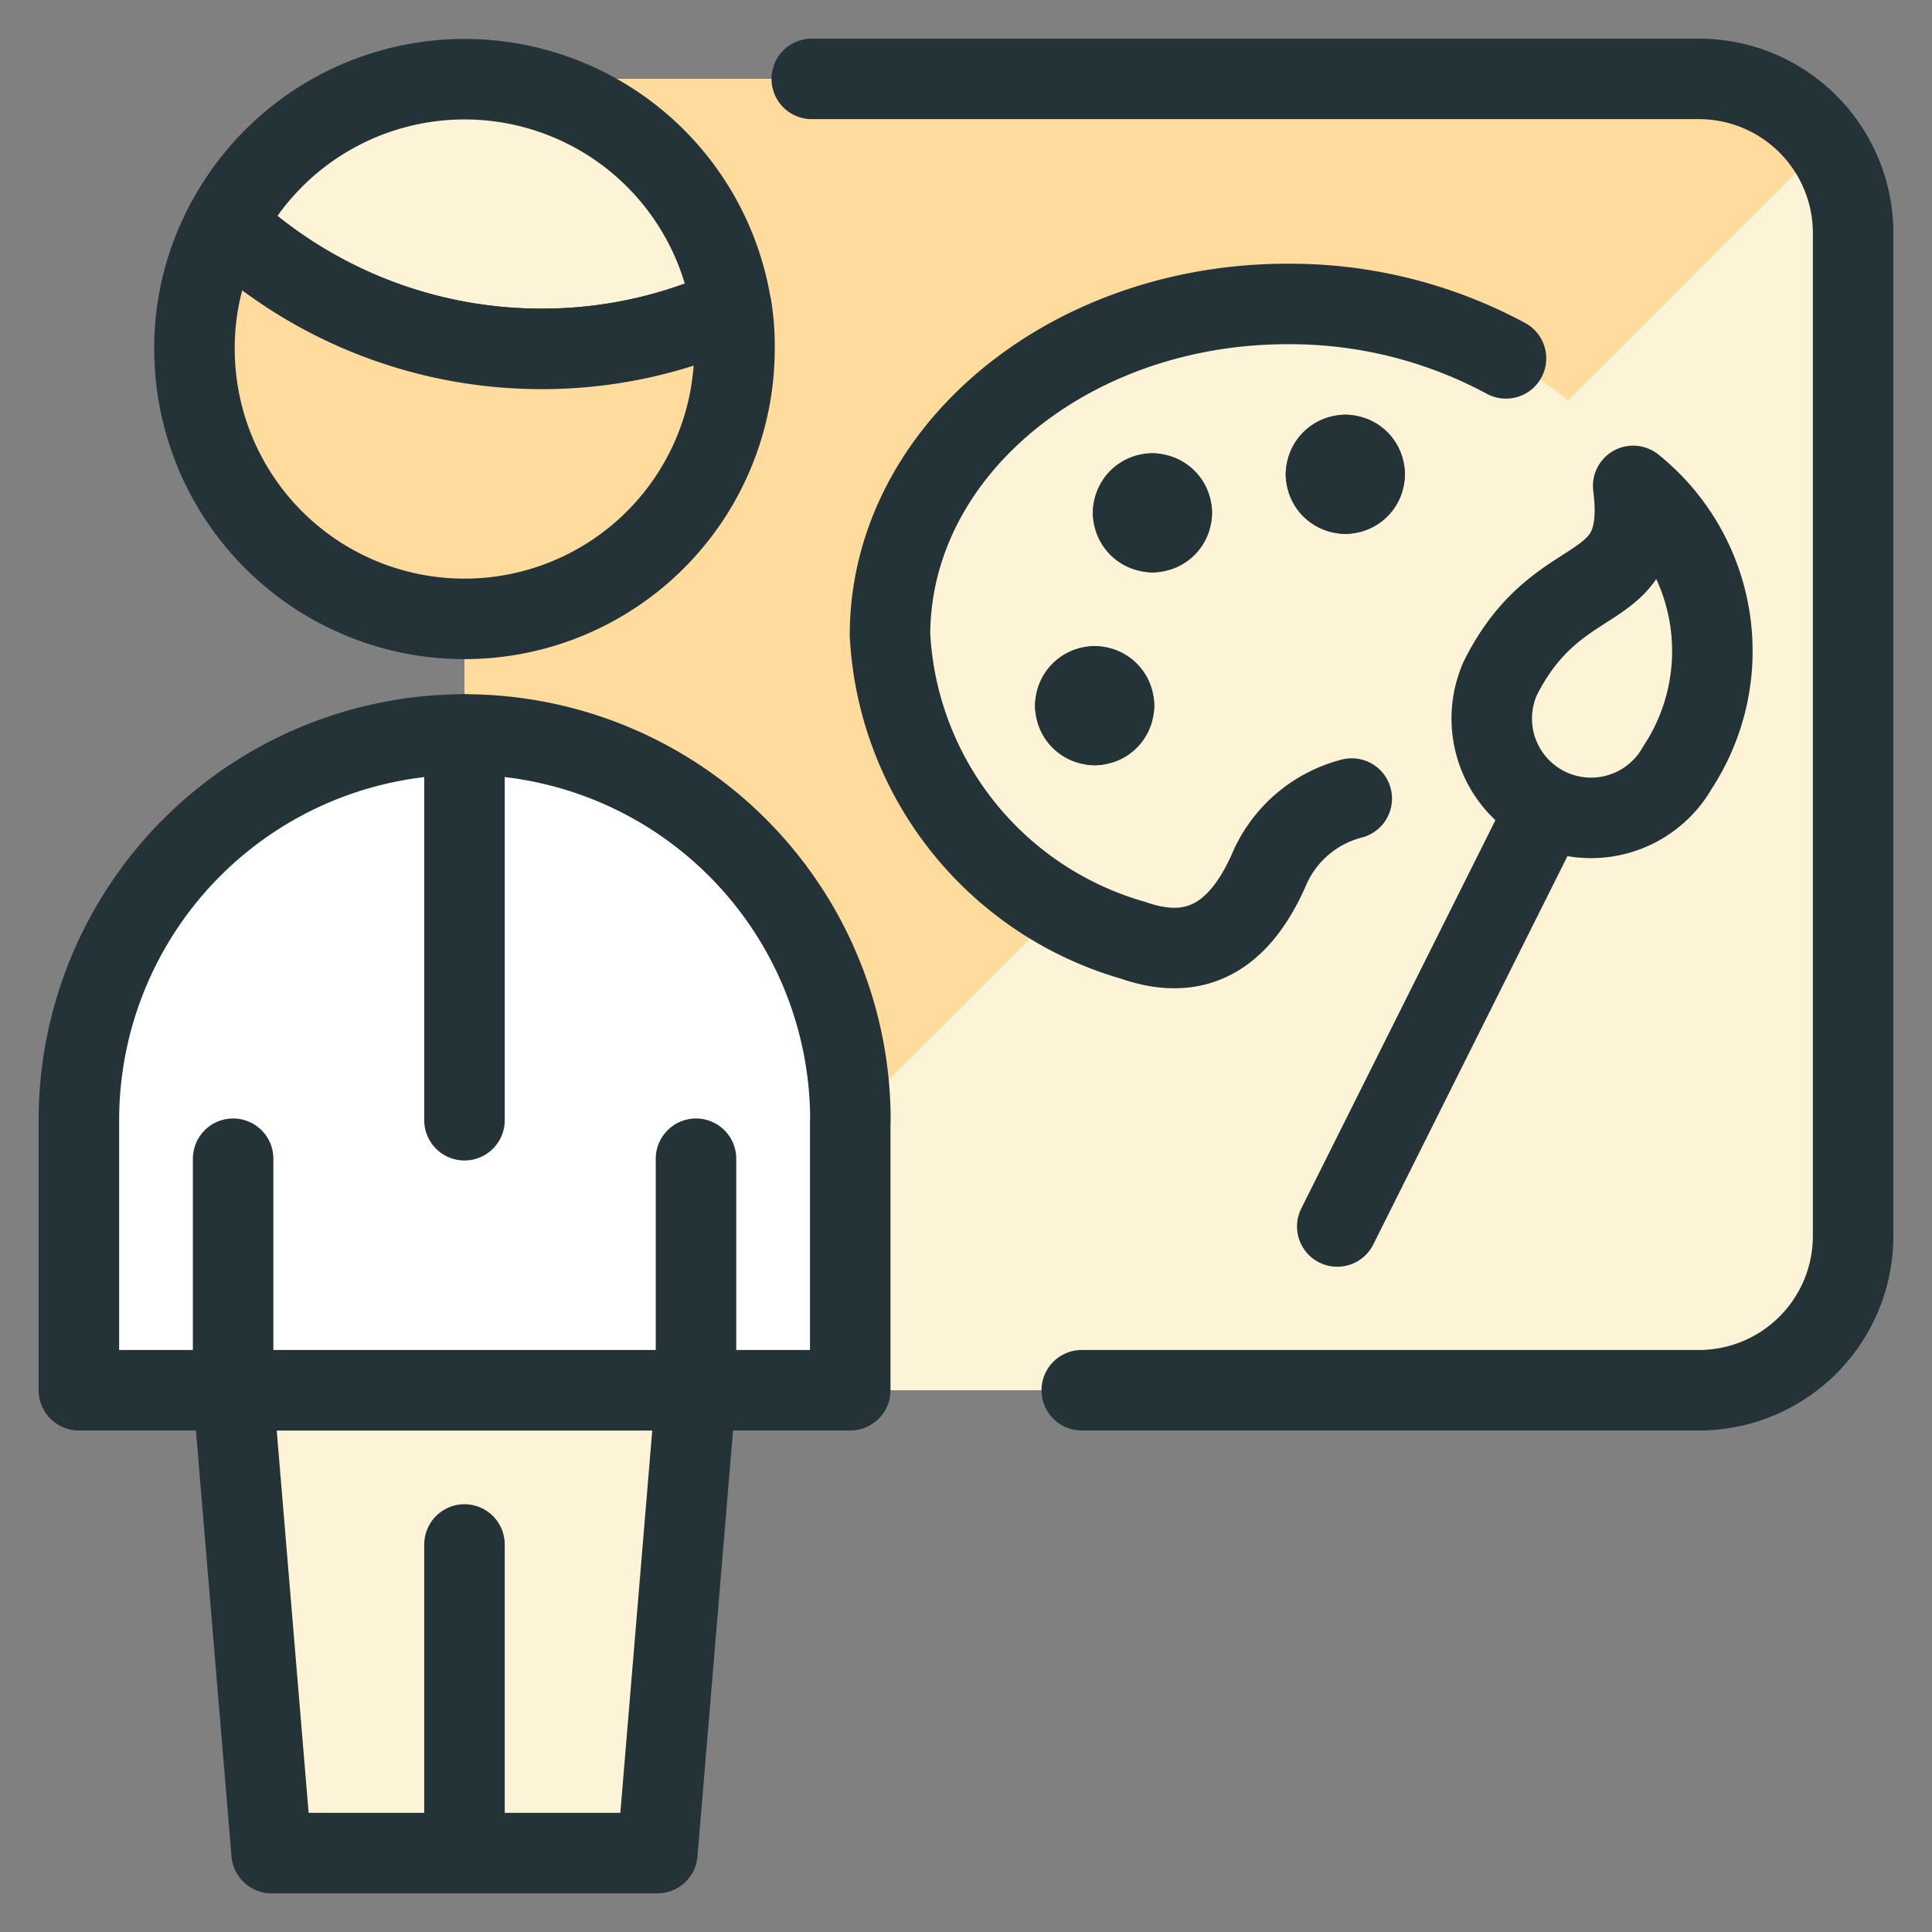 <svg xmlns="http://www.w3.org/2000/svg" viewBox="-0.25 -0.25 12 12" height="12" width="12" id="School-Teacher-Art--Streamline-Ultimate.svg"><rect x="-0.25" y="-0.25" width="12" height="12" fill="#808080" stroke="none"/><desc>School Teacher Art Streamline Icon: https://streamlinehq.com</desc><defs></defs><title>school-teacher-art</title><path d="M2.635 8.385h7.667a0.958 0.958 0 0 0 0.958 -0.958v-6.229a0.958 0.958 0 0 0 -0.958 -0.958h-7.667Z" fill="#fdf3d6" stroke-width="0.5"></path><path d="M10.302 0.24h-7.667v8.146h0.707L11.083 0.645A0.955 0.955 0 0 0 10.302 0.24Z" fill="#ffdb9d" stroke-width="0.5"></path><path d="M9.354 5.404c1.863 -1.748 0.41 -3.767 -1.609 -3.767 -1.363 0 -2.469 0.921 -2.469 2.057a2.088 2.088 0 0 0 1.509 1.895c0.35 0.123 0.64 0.023 0.843 -0.434A0.767 0.767 0 0 1 8.146 4.71a1.079 1.079 0 0 1 1.208 0.694Z" fill="#fdf3d6" stroke-width="0.5"></path><path d="m4.073 8.385 -0.24 2.875 -2.396 0 -0.24 -2.875 2.875 0z" stroke="#243338" stroke-linecap="round" stroke-linejoin="round" fill="#fdf3d6" stroke-width="0.5"></path><path d="M5.031 6.708v1.677H0.24V6.708a2.396 2.396 0 0 1 4.792 0Z" fill="#ffffff" stroke="#243338" stroke-linecap="round" stroke-linejoin="round" stroke-width="0.5"></path><path d="m1.198 8.385 0 -1.438" fill="none" stroke="#243338" stroke-linecap="round" stroke-linejoin="round" stroke-width="0.5"></path><path d="m4.073 8.385 0 -1.438" fill="none" stroke="#243338" stroke-linecap="round" stroke-linejoin="round" stroke-width="0.5"></path><path d="m2.635 11.26 0 -1.917" fill="none" stroke="#243338" stroke-linecap="round" stroke-linejoin="round" stroke-width="0.5"></path><path d="m2.635 4.312 0 2.396" fill="none" stroke="#243338" stroke-linecap="round" stroke-linejoin="round" stroke-width="0.5"></path><path d="M4.293 1.663A2.843 2.843 0 0 1 3.115 1.917a2.868 2.868 0 0 1 -1.965 -0.776 1.677 1.677 0 0 1 3.143 0.522Z" stroke="#243338" stroke-linecap="round" stroke-linejoin="round" fill="#fdf3d6" stroke-width="0.5"></path><path d="M4.312 1.917a1.677 1.677 0 0 1 -3.354 0 1.633 1.633 0 0 1 0.192 -0.776A2.868 2.868 0 0 0 3.115 1.917a2.843 2.843 0 0 0 1.179 -0.254A1.474 1.474 0 0 1 4.312 1.917Z" fill="#ffdb9d" stroke="#243338" stroke-linecap="round" stroke-linejoin="round" stroke-width="0.5"></path><path d="M9.104 1.976a2.827 2.827 0 0 0 -1.357 -0.338c-1.363 0 -2.469 0.921 -2.469 2.057a2.088 2.088 0 0 0 1.509 1.895c0.35 0.123 0.64 0.023 0.843 -0.434A0.767 0.767 0 0 1 8.146 4.71" fill="none" stroke="#243338" stroke-linecap="round" stroke-linejoin="round" stroke-width="0.5"></path><path d="m9.344 4.792 -1.288 2.576" fill="none" stroke="#243338" stroke-linecap="round" stroke-linejoin="round" stroke-width="0.5"></path><path d="M9.068 3.964a0.617 0.617 0 0 0 1.102 0.552 1.316 1.316 0 0 0 -0.276 -1.748c0.094 0.736 -0.458 0.46 -0.826 1.196Z" fill="#fdf3d6" stroke="#243338" stroke-linecap="round" stroke-linejoin="round" stroke-width="0.5"></path><path d="M6.549 4.013a0.119 0.119 0 0 1 0.12 0.12" fill="none" stroke="#243338" stroke-linecap="round" stroke-linejoin="round" stroke-width="0.5"></path><path d="M6.429 4.133a0.12 0.12 0 0 1 0.12 -0.12" fill="none" stroke="#243338" stroke-linecap="round" stroke-linejoin="round" stroke-width="0.5"></path><path d="M6.549 4.253a0.12 0.12 0 0 1 -0.12 -0.12" fill="none" stroke="#243338" stroke-linecap="round" stroke-linejoin="round" stroke-width="0.5"></path><path d="M6.669 4.133a0.119 0.119 0 0 1 -0.12 0.12" fill="none" stroke="#243338" stroke-linecap="round" stroke-linejoin="round" stroke-width="0.5"></path><path d="M6.908 2.816a0.119 0.119 0 0 1 0.12 0.12" fill="none" stroke="#243338" stroke-linecap="round" stroke-linejoin="round" stroke-width="0.5"></path><path d="M6.788 2.935a0.12 0.12 0 0 1 0.12 -0.12" fill="none" stroke="#243338" stroke-linecap="round" stroke-linejoin="round" stroke-width="0.5"></path><path d="M6.908 3.055a0.12 0.12 0 0 1 -0.12 -0.12" fill="none" stroke="#243338" stroke-linecap="round" stroke-linejoin="round" stroke-width="0.5"></path><path d="M7.028 2.935a0.119 0.119 0 0 1 -0.12 0.12" fill="none" stroke="#243338" stroke-linecap="round" stroke-linejoin="round" stroke-width="0.5"></path><path d="M8.106 2.576a0.119 0.119 0 0 1 0.12 0.12" fill="none" stroke="#243338" stroke-linecap="round" stroke-linejoin="round" stroke-width="0.5"></path><path d="M7.986 2.696a0.12 0.12 0 0 1 0.12 -0.12" fill="none" stroke="#243338" stroke-linecap="round" stroke-linejoin="round" stroke-width="0.5"></path><path d="M8.106 2.816a0.12 0.12 0 0 1 -0.12 -0.12" fill="none" stroke="#243338" stroke-linecap="round" stroke-linejoin="round" stroke-width="0.5"></path><path d="M8.226 2.696a0.119 0.119 0 0 1 -0.12 0.12" fill="none" stroke="#243338" stroke-linecap="round" stroke-linejoin="round" stroke-width="0.5"></path><path d="M6.469 8.385h3.833a0.958 0.958 0 0 0 0.958 -0.958v-6.229a0.958 0.958 0 0 0 -0.958 -0.958H4.792" fill="none" stroke="#243338" stroke-linecap="round" stroke-linejoin="round" stroke-width="0.5"></path></svg>